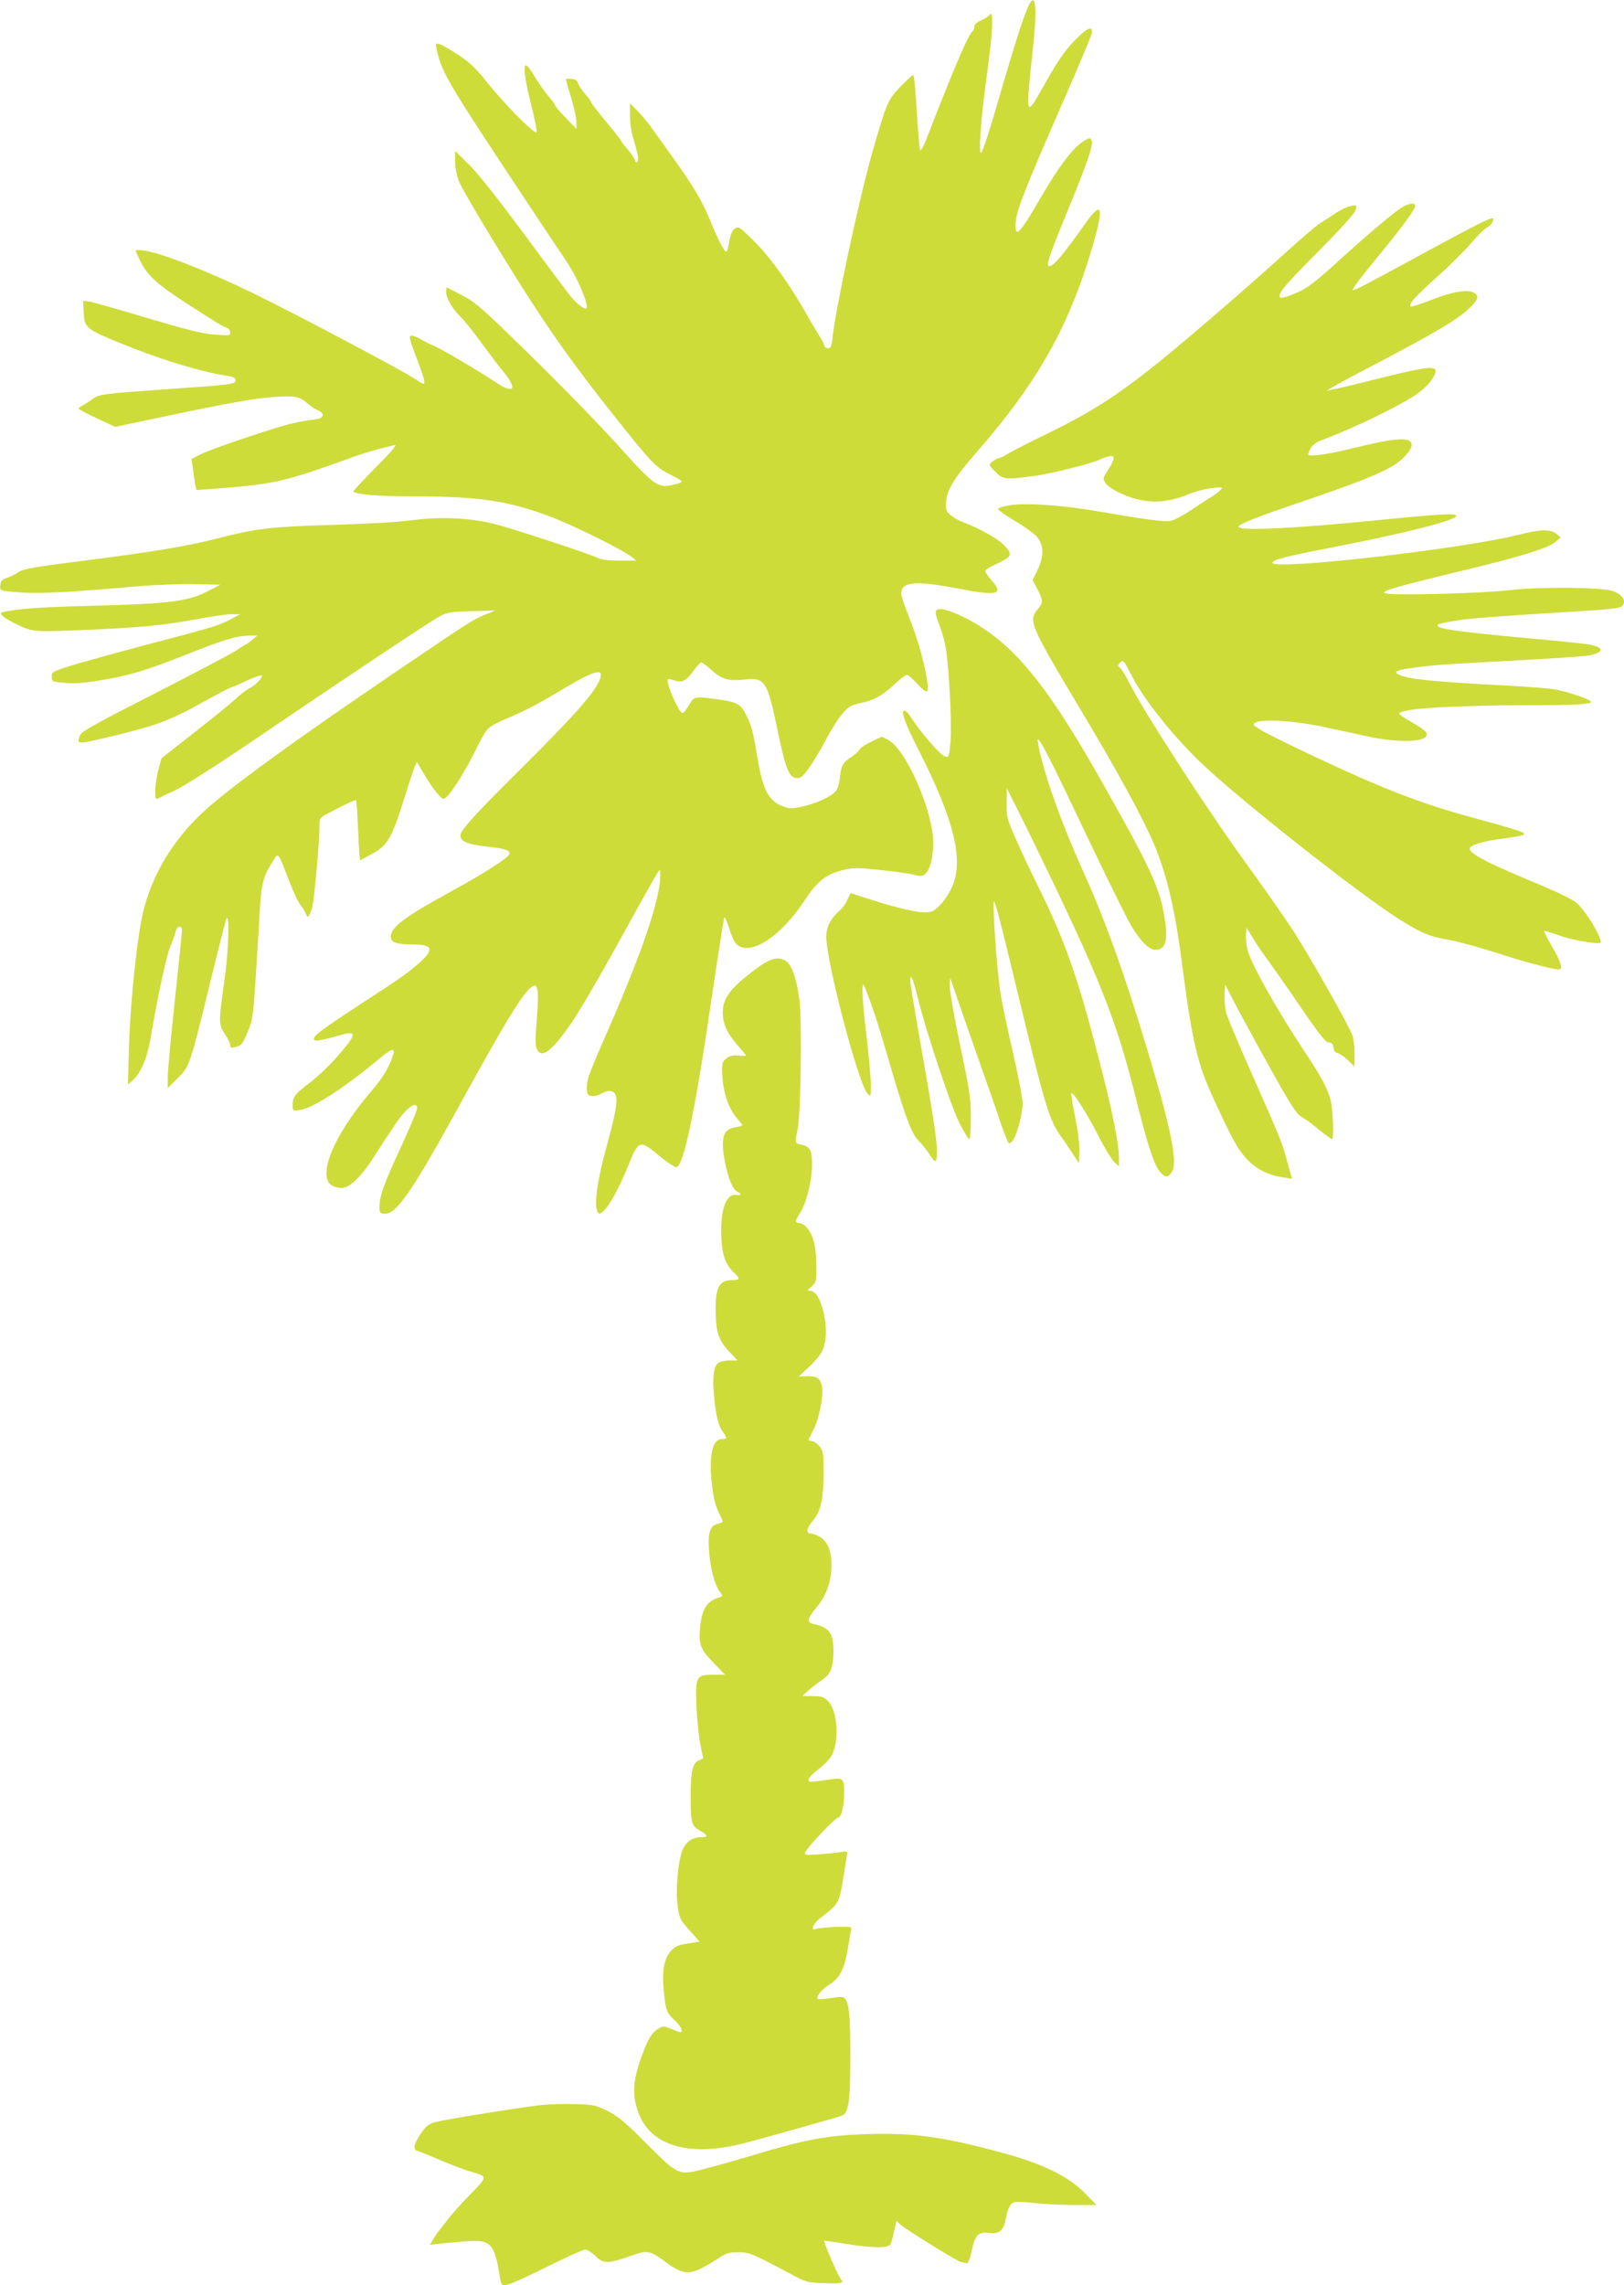 <?xml version="1.0" standalone="no"?>
<!DOCTYPE svg PUBLIC "-//W3C//DTD SVG 20010904//EN"
 "http://www.w3.org/TR/2001/REC-SVG-20010904/DTD/svg10.dtd">
<svg version="1.0" xmlns="http://www.w3.org/2000/svg"
 width="910pt" height="1280pt" viewBox="0 0 910 1280"
 preserveAspectRatio="xMidYMid meet">
<g transform="translate(0,1280) scale(0.1,-0.1)"
fill="#cddc39" stroke="none">
<path d="M5766 12773 c-25 -50 -73 -197 -141 -429 -82 -284 -115 -386 -127
-399 -17 -16 -2 189 31 430 34 241 40 373 17 343 -7 -10 -29 -25 -50 -33 -24
-10 -36 -22 -36 -35 0 -10 -5 -22 -10 -25 -22 -14 -101 -197 -263 -614 -13
-34 -28 -58 -31 -52 -4 6 -12 103 -19 216 -6 113 -15 205 -20 205 -4 0 -37
-30 -73 -67 -71 -76 -75 -84 -158 -373 -70 -246 -205 -872 -221 -1032 -5 -49
-10 -58 -26 -58 -10 0 -19 5 -19 12 0 7 -11 28 -23 47 -13 20 -45 74 -72 121
-90 161 -195 310 -277 396 -45 47 -91 90 -102 96 -28 15 -52 -18 -61 -82 -4
-27 -11 -50 -16 -50 -11 0 -46 68 -93 183 -44 106 -91 185 -211 352 -49 69
-103 144 -119 166 -16 23 -48 61 -72 86 l-44 45 0 -69 c0 -40 8 -95 20 -133
11 -36 22 -80 25 -97 4 -35 -10 -45 -19 -15 -4 10 -22 36 -41 58 -19 21 -35
42 -35 46 0 3 -38 52 -85 108 -47 56 -85 106 -85 111 0 5 -15 26 -34 46 -18
21 -35 47 -37 58 -3 14 -13 21 -37 23 -17 2 -32 1 -32 -1 0 -2 13 -48 30 -103
16 -54 30 -116 30 -137 l0 -39 -60 62 c-33 34 -60 66 -60 71 0 5 -15 26 -33
46 -19 21 -51 66 -72 100 -21 35 -44 68 -51 74 -25 20 -16 -63 21 -213 20 -77
34 -148 32 -157 -5 -21 -173 147 -280 281 -61 76 -95 109 -160 151 -45 30 -92
57 -105 60 -22 5 -23 3 -16 -26 26 -122 61 -184 363 -642 167 -253 332 -500
366 -550 58 -85 127 -246 111 -262 -9 -9 -48 20 -85 63 -18 22 -136 179 -261
349 -149 201 -257 338 -309 390 l-81 80 0 -57 c0 -33 9 -80 21 -112 21 -57
315 -541 459 -756 122 -183 240 -344 401 -546 222 -280 241 -300 328 -344 78
-39 78 -41 6 -57 -78 -18 -104 2 -297 217 -96 107 -314 332 -485 499 -285 279
-317 307 -394 347 -46 24 -85 44 -86 44 -2 0 -3 -12 -3 -27 0 -33 39 -99 81
-138 18 -16 72 -84 120 -150 49 -66 101 -136 118 -155 83 -100 63 -131 -40
-62 -102 68 -318 195 -354 208 -16 6 -46 21 -65 33 -19 11 -43 21 -52 21 -20
0 -17 -10 36 -152 48 -130 47 -136 -14 -93 -59 41 -660 360 -910 482 -257 125
-515 226 -615 240 -25 3 -45 3 -45 -1 0 -4 13 -32 29 -64 40 -77 91 -124 256
-231 181 -116 200 -128 224 -136 12 -4 21 -15 21 -26 0 -19 -5 -20 -88 -13
-68 5 -152 26 -382 94 -162 49 -308 90 -324 92 l-30 3 3 -59 c4 -98 6 -99 286
-210 176 -69 396 -134 518 -151 36 -6 47 -11 47 -25 0 -22 -12 -24 -385 -50
-367 -26 -379 -28 -418 -56 -18 -13 -42 -29 -54 -35 -13 -7 -23 -15 -23 -18 1
-3 47 -28 103 -54 l102 -48 261 55 c374 79 526 106 635 113 114 7 138 2 182
-37 19 -16 46 -34 61 -40 18 -7 26 -16 24 -28 -2 -13 -18 -19 -65 -24 -34 -4
-95 -16 -135 -27 -149 -42 -435 -140 -484 -166 l-51 -26 9 -62 c4 -34 10 -73
13 -87 l6 -25 157 12 c275 22 348 39 672 156 109 40 174 59 280 84 18 4 -10
-30 -105 -126 -71 -71 -127 -132 -125 -134 18 -17 141 -27 319 -27 384 0 542
-23 780 -112 130 -48 409 -186 461 -228 l25 -20 -93 0 c-59 0 -103 5 -120 14
-48 24 -478 165 -584 192 -141 34 -296 41 -461 20 -72 -10 -265 -21 -445 -26
-345 -10 -424 -20 -637 -74 -180 -46 -352 -75 -760 -127 -268 -34 -335 -46
-359 -62 -16 -11 -45 -26 -65 -33 -29 -10 -37 -18 -39 -42 -3 -29 -2 -29 59
-36 136 -14 273 -8 699 29 102 9 250 15 330 13 l145 -3 -60 -31 c-123 -65
-213 -76 -730 -89 -214 -6 -331 -14 -418 -31 -23 -5 -26 -8 -16 -21 7 -8 35
-26 63 -40 104 -53 108 -53 364 -43 339 14 467 26 653 60 90 17 184 30 209 30
l45 -1 -55 -29 c-67 -35 -77 -38 -475 -143 -176 -47 -366 -99 -422 -117 -98
-31 -103 -34 -103 -60 0 -28 1 -28 73 -35 52 -5 106 -1 197 14 165 27 255 54
495 149 204 81 275 102 346 102 l41 0 -30 -25 c-17 -14 -32 -25 -35 -25 -3 0
-28 -16 -56 -35 -29 -19 -234 -127 -457 -241 -324 -165 -407 -211 -415 -231
-20 -52 -17 -53 135 -17 289 68 364 95 562 206 78 43 145 78 150 78 4 0 43 16
86 37 43 20 81 33 85 30 9 -10 -36 -56 -72 -74 -16 -8 -50 -34 -75 -58 -25
-23 -128 -108 -230 -187 l-185 -145 -18 -66 c-9 -36 -17 -88 -17 -116 0 -46 2
-50 18 -42 9 5 52 25 95 45 44 20 226 136 415 264 580 394 1014 682 1066 710
46 23 64 26 181 29 l130 3 -45 -18 c-70 -27 -90 -39 -422 -264 -654 -442
-1038 -721 -1181 -857 -180 -172 -296 -381 -337 -606 -31 -173 -61 -487 -67
-690 l-6 -220 28 25 c45 42 81 126 99 235 39 231 89 464 111 515 13 30 26 67
29 83 7 31 36 37 36 7 0 -11 -18 -187 -40 -391 -22 -204 -40 -399 -40 -432 l0
-61 55 54 c68 67 69 71 180 525 47 193 89 359 94 370 18 37 12 -175 -8 -320
-37 -265 -37 -273 -2 -325 17 -25 31 -53 31 -64 0 -15 5 -17 28 -11 36 9 44
19 74 95 24 58 28 91 42 310 9 135 18 299 22 365 7 136 20 189 68 263 38 60
29 71 97 -104 23 -60 52 -121 65 -136 12 -16 26 -38 29 -49 9 -26 20 -12 35
41 11 40 40 364 40 445 0 51 1 54 38 74 90 48 163 83 167 79 3 -3 8 -80 12
-172 3 -91 9 -165 12 -164 3 2 35 18 69 37 83 45 107 87 173 296 27 88 56 173
62 189 l13 28 39 -66 c21 -37 54 -85 73 -107 34 -39 35 -40 55 -22 32 28 105
147 160 257 27 56 58 111 70 123 11 12 54 37 96 54 108 45 177 80 320 166 197
118 247 127 204 39 -35 -71 -156 -206 -423 -471 -274 -271 -350 -356 -350
-385 0 -32 42 -50 141 -61 109 -11 141 -22 133 -44 -9 -22 -146 -110 -328
-209 -258 -141 -336 -199 -336 -253 0 -32 33 -43 124 -43 121 0 123 -32 8
-127 -31 -27 -106 -80 -165 -118 -381 -248 -413 -272 -394 -291 7 -7 46 1 152
30 90 25 84 2 -35 -133 -39 -44 -104 -105 -145 -136 -82 -62 -95 -78 -95 -126
0 -31 0 -32 41 -26 72 10 251 125 444 287 66 55 90 64 80 28 -22 -71 -57 -132
-117 -201 -192 -223 -293 -433 -248 -517 14 -26 65 -42 98 -29 41 15 97 75
154 164 123 191 145 222 177 258 41 45 77 51 66 10 -3 -15 -41 -104 -84 -198
-98 -213 -121 -274 -124 -333 -2 -44 0 -47 24 -50 69 -8 155 117 449 653 208
378 303 538 358 598 56 59 65 26 50 -165 -9 -104 -9 -143 0 -163 24 -52 71
-23 163 101 62 84 163 256 338 573 89 162 169 304 177 315 13 19 14 18 14 -17
0 -131 -101 -429 -293 -867 -52 -118 -99 -231 -105 -250 -15 -44 -18 -92 -8
-108 10 -16 45 -15 76 3 39 22 69 19 80 -9 12 -32 0 -101 -44 -262 -60 -216
-80 -356 -56 -394 7 -12 12 -11 30 5 35 32 90 132 140 255 59 146 64 148 176
55 43 -36 86 -64 94 -63 41 8 104 308 195 928 36 245 69 454 72 465 4 15 12
-1 29 -55 13 -44 32 -82 45 -92 76 -63 244 47 373 242 75 114 123 153 221 177
59 14 77 14 218 -1 85 -9 168 -21 185 -27 45 -15 68 2 87 63 8 28 15 79 15
113 0 178 -151 526 -252 580 l-37 19 -60 -29 c-34 -16 -63 -36 -66 -44 -3 -9
-23 -27 -44 -41 -47 -29 -58 -48 -65 -119 -3 -31 -13 -62 -23 -73 -28 -31
-107 -67 -184 -85 -65 -14 -73 -14 -115 2 -77 29 -111 96 -140 273 -21 132
-33 179 -61 234 -31 63 -53 76 -154 90 -140 19 -139 19 -168 -31 -14 -24 -30
-44 -36 -45 -20 -2 -97 175 -82 190 2 2 17 0 33 -6 43 -17 69 -5 108 50 20 27
40 50 46 50 5 0 32 -20 59 -45 57 -50 94 -61 182 -51 117 12 128 -5 188 -293
44 -211 62 -254 104 -259 22 -3 33 6 69 55 24 32 67 105 97 161 29 56 71 122
93 146 32 38 48 47 96 57 77 16 123 40 193 105 32 30 64 54 71 54 6 0 33 -23
59 -51 30 -33 49 -47 54 -39 18 29 -38 259 -100 411 -25 61 -45 121 -45 134 0
67 79 74 310 30 233 -45 269 -36 194 47 -19 22 -34 45 -32 51 2 7 22 20 44 30
106 49 111 57 64 110 -30 35 -143 99 -233 132 -26 10 -59 29 -73 42 -23 21
-26 30 -22 76 5 66 48 134 173 277 343 393 518 706 650 1160 62 213 49 249
-42 120 -134 -190 -191 -255 -209 -238 -10 11 18 88 118 331 103 250 135 345
125 371 -6 15 -10 15 -34 2 -62 -32 -146 -141 -253 -326 -119 -206 -146 -232
-138 -132 6 68 48 176 263 668 86 195 158 368 162 384 9 50 -23 37 -96 -38
-61 -63 -93 -111 -197 -296 -57 -102 -69 -100 -60 10 4 49 13 145 21 214 28
250 21 350 -19 273z"/>
<path d="M7840 11628 c-56 -39 -207 -168 -370 -317 -86 -78 -144 -123 -185
-142 -76 -35 -115 -45 -115 -29 0 28 33 66 220 255 133 134 201 210 206 229 7
29 6 29 -27 22 -19 -3 -56 -21 -84 -39 -27 -19 -68 -45 -90 -59 -22 -14 -116
-94 -209 -179 -221 -201 -601 -527 -746 -640 -200 -157 -344 -247 -560 -352
-113 -55 -216 -108 -230 -117 -14 -10 -36 -21 -50 -25 -14 -4 -33 -14 -43 -23
-17 -15 -16 -18 20 -54 43 -44 57 -46 223 -23 96 13 323 70 367 93 10 5 30 12
46 16 37 9 36 -13 -4 -76 -30 -47 -31 -49 -14 -74 9 -14 44 -39 78 -54 129
-62 248 -65 382 -10 44 18 107 34 140 37 57 5 59 4 43 -12 -9 -10 -32 -27 -51
-39 -20 -11 -70 -45 -113 -73 -43 -29 -94 -56 -113 -60 -37 -7 -142 7 -396 51
-202 36 -418 51 -506 36 -43 -7 -69 -16 -66 -23 2 -6 44 -35 93 -64 49 -28
104 -68 122 -87 42 -47 44 -110 5 -190 l-27 -55 27 -51 c33 -64 33 -75 2 -112
-54 -64 -44 -88 237 -558 204 -340 349 -606 411 -750 76 -179 122 -375 162
-690 41 -319 68 -460 115 -600 27 -78 139 -321 186 -400 64 -110 147 -167 266
-185 l47 -7 -24 88 c-30 113 -36 128 -198 494 -75 168 -141 325 -147 350 -6
25 -10 70 -8 100 l3 55 52 -100 c28 -55 117 -217 196 -360 120 -216 151 -263
179 -280 19 -11 51 -33 71 -50 56 -46 95 -75 101 -75 12 0 5 166 -8 218 -19
70 -52 131 -145 271 -155 233 -305 500 -321 573 -7 29 -10 69 -8 87 l3 35 40
-65 c21 -35 58 -89 81 -119 22 -30 92 -129 154 -220 145 -212 168 -240 190
-240 13 0 20 -9 22 -27 2 -19 10 -29 23 -31 11 -2 37 -20 58 -40 l37 -36 0 70
c0 39 -5 86 -12 105 -17 51 -228 424 -327 579 -48 74 -161 236 -251 360 -233
320 -588 867 -679 1048 -16 32 -36 64 -45 71 -14 12 -14 14 0 29 19 18 19 18
70 -81 63 -122 222 -323 373 -469 207 -202 906 -753 1130 -892 123 -76 163
-92 274 -111 50 -9 166 -41 257 -70 154 -51 321 -95 356 -95 24 0 11 42 -42
133 -25 44 -44 81 -41 83 2 2 41 -10 86 -26 73 -27 231 -53 231 -38 0 36 -76
163 -131 217 -19 19 -97 58 -226 112 -315 131 -403 180 -371 206 20 16 77 32
158 43 127 18 140 21 140 30 0 10 -55 27 -300 94 -184 49 -361 111 -555 194
-176 74 -570 261 -624 296 -41 26 -43 29 -25 39 38 22 219 10 374 -23 80 -17
197 -42 260 -56 193 -40 349 -29 321 24 -5 10 -41 35 -80 57 -39 22 -71 43
-71 47 0 29 280 47 726 48 261 0 358 6 349 20 -9 15 -140 59 -205 69 -35 6
-154 15 -265 21 -407 21 -559 36 -608 62 -30 15 -11 25 70 36 126 18 179 21
574 42 208 11 398 24 424 29 88 17 85 48 -7 62 -29 5 -179 20 -333 34 -403 37
-529 55 -508 76 5 5 53 16 108 24 88 13 202 22 738 55 87 5 167 14 177 20 42
23 17 71 -48 91 -65 20 -409 23 -567 4 -162 -19 -667 -32 -704 -18 -29 11 49
34 459 133 297 71 461 122 498 156 l27 24 -24 20 c-32 27 -89 26 -211 -5 -315
-80 -1380 -201 -1380 -157 0 17 77 36 340 87 407 79 690 151 690 176 0 16 -95
10 -455 -26 -462 -46 -765 -60 -765 -35 0 14 117 60 367 144 271 92 419 150
490 192 59 34 113 92 113 121 0 48 -86 43 -331 -18 -142 -35 -249 -49 -249
-34 0 4 7 19 14 34 10 19 31 34 63 46 190 71 464 205 546 268 56 42 98 101 90
125 -9 23 -79 12 -338 -53 -143 -36 -263 -64 -268 -62 -4 1 90 54 210 116 405
212 526 284 594 352 44 44 48 63 17 80 -36 20 -127 4 -241 -42 -59 -23 -110
-39 -113 -36 -13 13 27 57 148 166 68 60 154 146 192 190 38 44 77 83 87 86
20 7 44 43 35 52 -8 8 -96 -36 -396 -199 -327 -178 -390 -211 -390 -202 0 11
42 67 155 204 128 156 195 248 195 267 0 23 -43 14 -90 -19z"/>
<path d="M5244 9376 c-3 -9 4 -39 16 -67 12 -28 28 -81 36 -118 20 -93 39
-438 30 -544 -7 -82 -9 -88 -29 -85 -24 3 -149 148 -199 230 -10 15 -22 28
-28 28 -25 0 -3 -62 78 -222 202 -398 255 -621 184 -772 -16 -34 -46 -78 -67
-98 -33 -33 -44 -38 -86 -38 -50 0 -177 31 -324 79 l-89 29 -17 -36 c-9 -21
-26 -46 -39 -57 -55 -48 -80 -96 -80 -152 0 -140 180 -824 231 -878 19 -19 19
-18 19 46 0 36 -11 162 -25 279 -25 206 -30 320 -11 275 44 -109 75 -204 132
-400 96 -331 130 -423 172 -465 19 -19 45 -51 58 -72 38 -60 44 -56 44 25 0
47 -27 223 -75 496 -41 232 -75 434 -75 448 0 48 17 11 43 -97 48 -194 187
-611 234 -702 25 -49 49 -88 54 -88 5 0 9 54 9 120 0 107 -6 148 -60 405 -34
162 -59 308 -59 338 1 29 4 43 6 33 3 -11 61 -179 130 -375 69 -196 135 -383
145 -416 11 -33 27 -77 36 -98 15 -36 16 -37 33 -20 24 25 59 150 59 212 0 29
-25 159 -55 290 -30 130 -62 281 -70 335 -20 136 -46 506 -35 506 7 0 38 -119
125 -480 161 -667 182 -739 250 -835 20 -27 50 -72 68 -100 l32 -50 3 63 c2
40 -7 112 -23 193 -15 72 -24 133 -22 136 10 9 86 -111 151 -237 35 -69 76
-136 90 -149 l26 -24 0 45 c0 86 -40 283 -122 593 -116 445 -188 644 -343 955
-29 58 -78 162 -109 232 -54 122 -56 131 -55 210 l0 83 51 -100 c28 -55 112
-226 186 -380 301 -626 383 -840 492 -1276 61 -244 97 -353 128 -390 29 -36
47 -36 68 -4 35 54 -4 245 -140 695 -129 427 -233 715 -348 970 -121 268 -211
513 -252 690 -8 35 -13 66 -11 68 10 10 75 -118 267 -523 115 -242 230 -475
256 -519 52 -87 101 -136 135 -136 54 1 70 42 57 147 -24 189 -71 292 -378
833 -300 528 -490 752 -747 881 -95 47 -152 60 -161 35z"/>
<path d="M4233 7371 c-139 -104 -183 -162 -183 -240 0 -66 23 -117 85 -188 25
-28 45 -53 45 -55 0 -2 -19 -2 -43 0 -31 3 -49 -2 -67 -16 -23 -18 -25 -27
-23 -88 3 -94 34 -190 78 -241 19 -23 35 -43 35 -46 0 -2 -18 -7 -39 -11 -25
-4 -46 -15 -55 -28 -22 -31 -20 -106 4 -203 21 -82 41 -122 66 -132 23 -9 16
-21 -10 -16 -58 11 -91 -85 -84 -241 5 -99 24 -150 72 -195 35 -33 33 -41 -13
-41 -69 0 -91 -39 -91 -160 0 -128 15 -175 73 -237 l50 -53 -45 0 c-24 0 -52
-6 -62 -13 -27 -20 -35 -80 -25 -184 10 -112 24 -168 50 -204 25 -35 24 -39
-6 -39 -53 0 -74 -92 -56 -255 8 -68 19 -116 36 -151 14 -28 25 -53 25 -56 0
-3 -11 -9 -25 -12 -47 -12 -59 -46 -52 -149 7 -102 29 -187 59 -230 19 -26 19
-27 1 -33 -71 -21 -99 -63 -109 -161 -11 -100 -1 -128 73 -205 l66 -68 -66 0
c-97 0 -102 -10 -94 -188 4 -75 14 -168 22 -207 8 -38 15 -71 15 -73 0 -1 -11
-7 -24 -12 -34 -13 -46 -62 -46 -196 0 -153 4 -170 51 -197 47 -26 49 -37 9
-37 -46 0 -80 -21 -101 -62 -28 -55 -45 -227 -32 -322 10 -72 14 -79 67 -138
l56 -63 -67 -11 c-54 -8 -71 -16 -93 -41 -40 -45 -52 -112 -40 -229 11 -108
14 -116 64 -163 20 -19 36 -43 36 -52 0 -16 -4 -15 -51 4 -45 19 -53 20 -76 7
-38 -22 -60 -55 -93 -145 -44 -116 -55 -192 -40 -268 45 -232 269 -318 606
-232 105 27 528 146 551 155 38 16 47 75 48 320 0 229 -6 304 -28 333 -10 15
-21 15 -80 6 -38 -6 -71 -8 -74 -5 -12 12 19 52 62 79 62 40 84 80 106 204 10
58 19 111 19 116 0 10 -172 3 -202 -8 -27 -11 -10 32 23 58 110 84 111 86 133
222 9 55 18 113 21 129 5 28 4 28 -32 23 -21 -4 -75 -9 -120 -13 -69 -6 -83
-4 -83 7 0 18 170 199 187 199 17 0 33 65 33 135 0 88 -3 90 -94 76 -42 -6
-83 -11 -91 -11 -31 0 -13 30 43 72 31 24 65 59 74 79 43 86 30 248 -22 301
-25 24 -36 28 -87 28 l-58 1 36 32 c21 17 55 44 77 59 47 31 62 70 62 161 0
100 -23 132 -112 151 -38 9 -35 30 12 86 56 67 82 132 88 218 6 91 -16 155
-62 183 -17 10 -39 19 -49 19 -32 0 -30 28 7 71 45 54 60 120 61 271 0 103 -2
120 -21 145 -12 15 -31 29 -43 31 -11 2 -21 5 -21 7 0 1 13 27 28 57 32 60 57
191 48 243 -9 45 -29 58 -84 57 l-47 -2 57 53 c31 28 64 67 73 86 26 52 30
129 11 214 -18 82 -46 127 -77 127 -18 0 -17 3 8 24 27 24 28 27 27 123 -1
106 -18 170 -56 210 -12 13 -30 23 -40 23 -23 0 -23 15 0 48 40 58 72 184 72
283 0 76 -12 98 -60 108 -38 8 -37 5 -20 91 17 81 24 605 10 715 -14 115 -42
198 -73 220 -44 31 -89 20 -174 -44z"/>
<path d="M3035 1010 c-110 -12 -521 -77 -590 -95 -42 -10 -55 -20 -82 -58 -42
-60 -51 -95 -27 -103 11 -3 71 -27 134 -54 63 -27 140 -56 170 -64 95 -28 95
-24 -11 -133 -52 -54 -106 -114 -119 -133 -14 -19 -33 -44 -43 -55 -10 -11
-27 -35 -38 -54 l-20 -34 63 7 c187 19 223 19 256 2 32 -17 53 -64 67 -154 14
-87 13 -85 50 -78 19 4 119 49 223 101 104 52 199 95 211 95 12 0 37 -16 57
-35 44 -45 71 -45 190 -3 104 37 114 35 206 -33 74 -56 115 -67 173 -45 25 10
73 37 108 59 56 38 68 42 123 42 64 0 73 -4 292 -120 91 -49 96 -50 193 -53
93 -4 111 1 90 23 -15 17 -100 215 -92 215 5 0 68 -9 142 -21 137 -21 216 -21
229 1 4 7 13 39 20 72 l13 59 21 -20 c30 -27 327 -211 342 -211 7 0 19 -3 27
-6 11 -4 19 12 32 70 20 91 37 108 100 99 52 -7 79 15 89 73 11 63 27 94 51
100 13 3 63 1 112 -5 48 -6 146 -11 218 -11 l129 0 -68 69 c-93 94 -236 163
-466 225 -331 89 -490 111 -750 103 -228 -7 -347 -29 -670 -127 -74 -22 -180
-52 -236 -66 -152 -40 -149 -42 -329 137 -124 125 -162 156 -221 186 -66 32
-80 35 -175 38 -57 2 -144 0 -194 -5z"/>
</g>
</svg>
